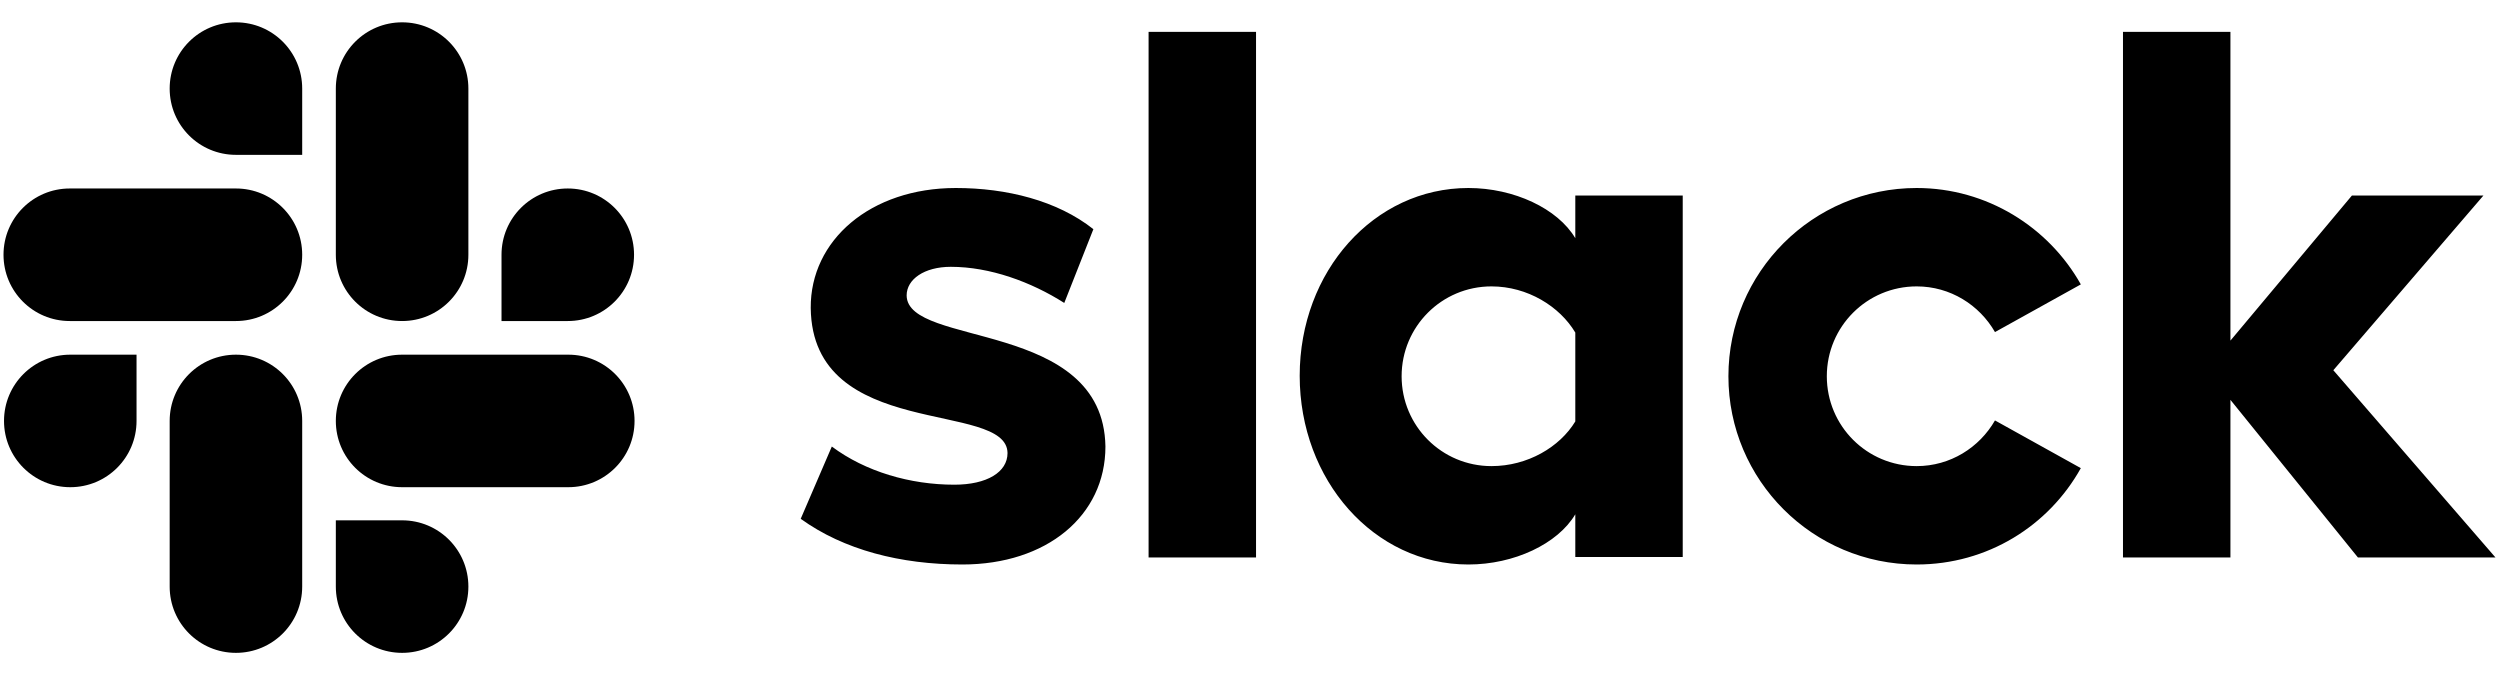 <svg width="99" height="27" viewBox="0 0 99 27" fill="none" xmlns="http://www.w3.org/2000/svg">
<g clip-path="url(#clip0_917_1924)">
<path d="M31.708 20.545L32.94 17.683C34.272 18.677 36.042 19.194 37.791 19.194C39.083 19.194 39.898 18.697 39.898 17.941C39.878 15.834 32.165 17.484 32.105 12.196C32.086 9.512 34.471 7.445 37.851 7.445C39.858 7.445 41.866 7.942 43.298 9.075L42.145 11.997C40.833 11.162 39.203 10.566 37.652 10.566C36.598 10.566 35.903 11.063 35.903 11.699C35.922 13.766 43.695 12.633 43.775 17.683C43.775 20.426 41.449 22.354 38.109 22.354C35.664 22.354 33.417 21.778 31.708 20.545ZM79.001 16.649C78.385 17.722 77.232 18.458 75.9 18.458C73.932 18.458 72.342 16.868 72.342 14.9C72.342 12.931 73.932 11.341 75.9 11.341C77.232 11.341 78.385 12.077 79.001 13.15L82.401 11.262C81.128 8.995 78.683 7.445 75.9 7.445C71.785 7.445 68.445 10.784 68.445 14.9C68.445 19.015 71.785 22.354 75.9 22.354C78.703 22.354 81.128 20.824 82.401 18.538L79.001 16.649ZM45.484 1.262H49.739V22.076H45.484V1.262ZM84.07 1.262V22.076H88.325V15.834L93.374 22.076H98.821L92.4 14.661L98.344 7.743H93.136L88.325 13.488V1.262H84.07ZM62.382 16.689C61.766 17.703 60.493 18.458 59.062 18.458C57.094 18.458 55.504 16.868 55.504 14.9C55.504 12.931 57.094 11.341 59.062 11.341C60.493 11.341 61.766 12.136 62.382 13.17V16.689ZM62.382 7.743V9.433C61.686 8.26 59.957 7.445 58.148 7.445C54.41 7.445 51.468 10.745 51.468 14.88C51.468 19.015 54.41 22.354 58.148 22.354C59.957 22.354 61.686 21.539 62.382 20.366V22.056H66.636V7.743H62.382Z" fill="black"/>
<path d="M5.407 16.669C5.407 18.12 4.234 19.293 2.783 19.293C1.332 19.293 0.159 18.12 0.159 16.669C0.159 15.218 1.332 14.045 2.783 14.045H5.407V16.669ZM6.719 16.669C6.719 15.218 7.892 14.045 9.343 14.045C10.795 14.045 11.967 15.218 11.967 16.669V23.229C11.967 24.68 10.795 25.853 9.343 25.853C7.892 25.853 6.719 24.68 6.719 23.229V16.669Z" fill="black"/>
<path d="M9.343 6.132C7.892 6.132 6.719 4.96 6.719 3.508C6.719 2.057 7.892 0.884 9.343 0.884C10.794 0.884 11.967 2.057 11.967 3.508V6.132H9.343ZM9.343 7.464C10.794 7.464 11.967 8.637 11.967 10.088C11.967 11.54 10.794 12.713 9.343 12.713H2.763C1.312 12.713 0.139 11.54 0.139 10.088C0.139 8.637 1.312 7.464 2.763 7.464H9.343Z" fill="black"/>
<path d="M19.86 10.088C19.86 8.637 21.033 7.464 22.484 7.464C23.935 7.464 25.108 8.637 25.108 10.088C25.108 11.54 23.935 12.713 22.484 12.713H19.86V10.088ZM18.548 10.088C18.548 11.54 17.375 12.713 15.924 12.713C14.472 12.713 13.299 11.54 13.299 10.088V3.508C13.299 2.057 14.472 0.884 15.924 0.884C17.375 0.884 18.548 2.057 18.548 3.508V10.088Z" fill="black"/>
<path d="M15.924 20.605C17.375 20.605 18.548 21.778 18.548 23.229C18.548 24.68 17.375 25.853 15.924 25.853C14.472 25.853 13.299 24.68 13.299 23.229V20.605H15.924ZM15.924 19.293C14.472 19.293 13.299 18.12 13.299 16.669C13.299 15.218 14.472 14.045 15.924 14.045H22.504C23.955 14.045 25.128 15.218 25.128 16.669C25.128 18.12 23.955 19.293 22.504 19.293H15.924Z" fill="black"/>
</g>
<defs>
<clipPath id="clip0_917_1924">
<rect width="99" height="25.247" fill="white" transform="translate(0 0.765)"/>
</clipPath>
</defs>
</svg>
